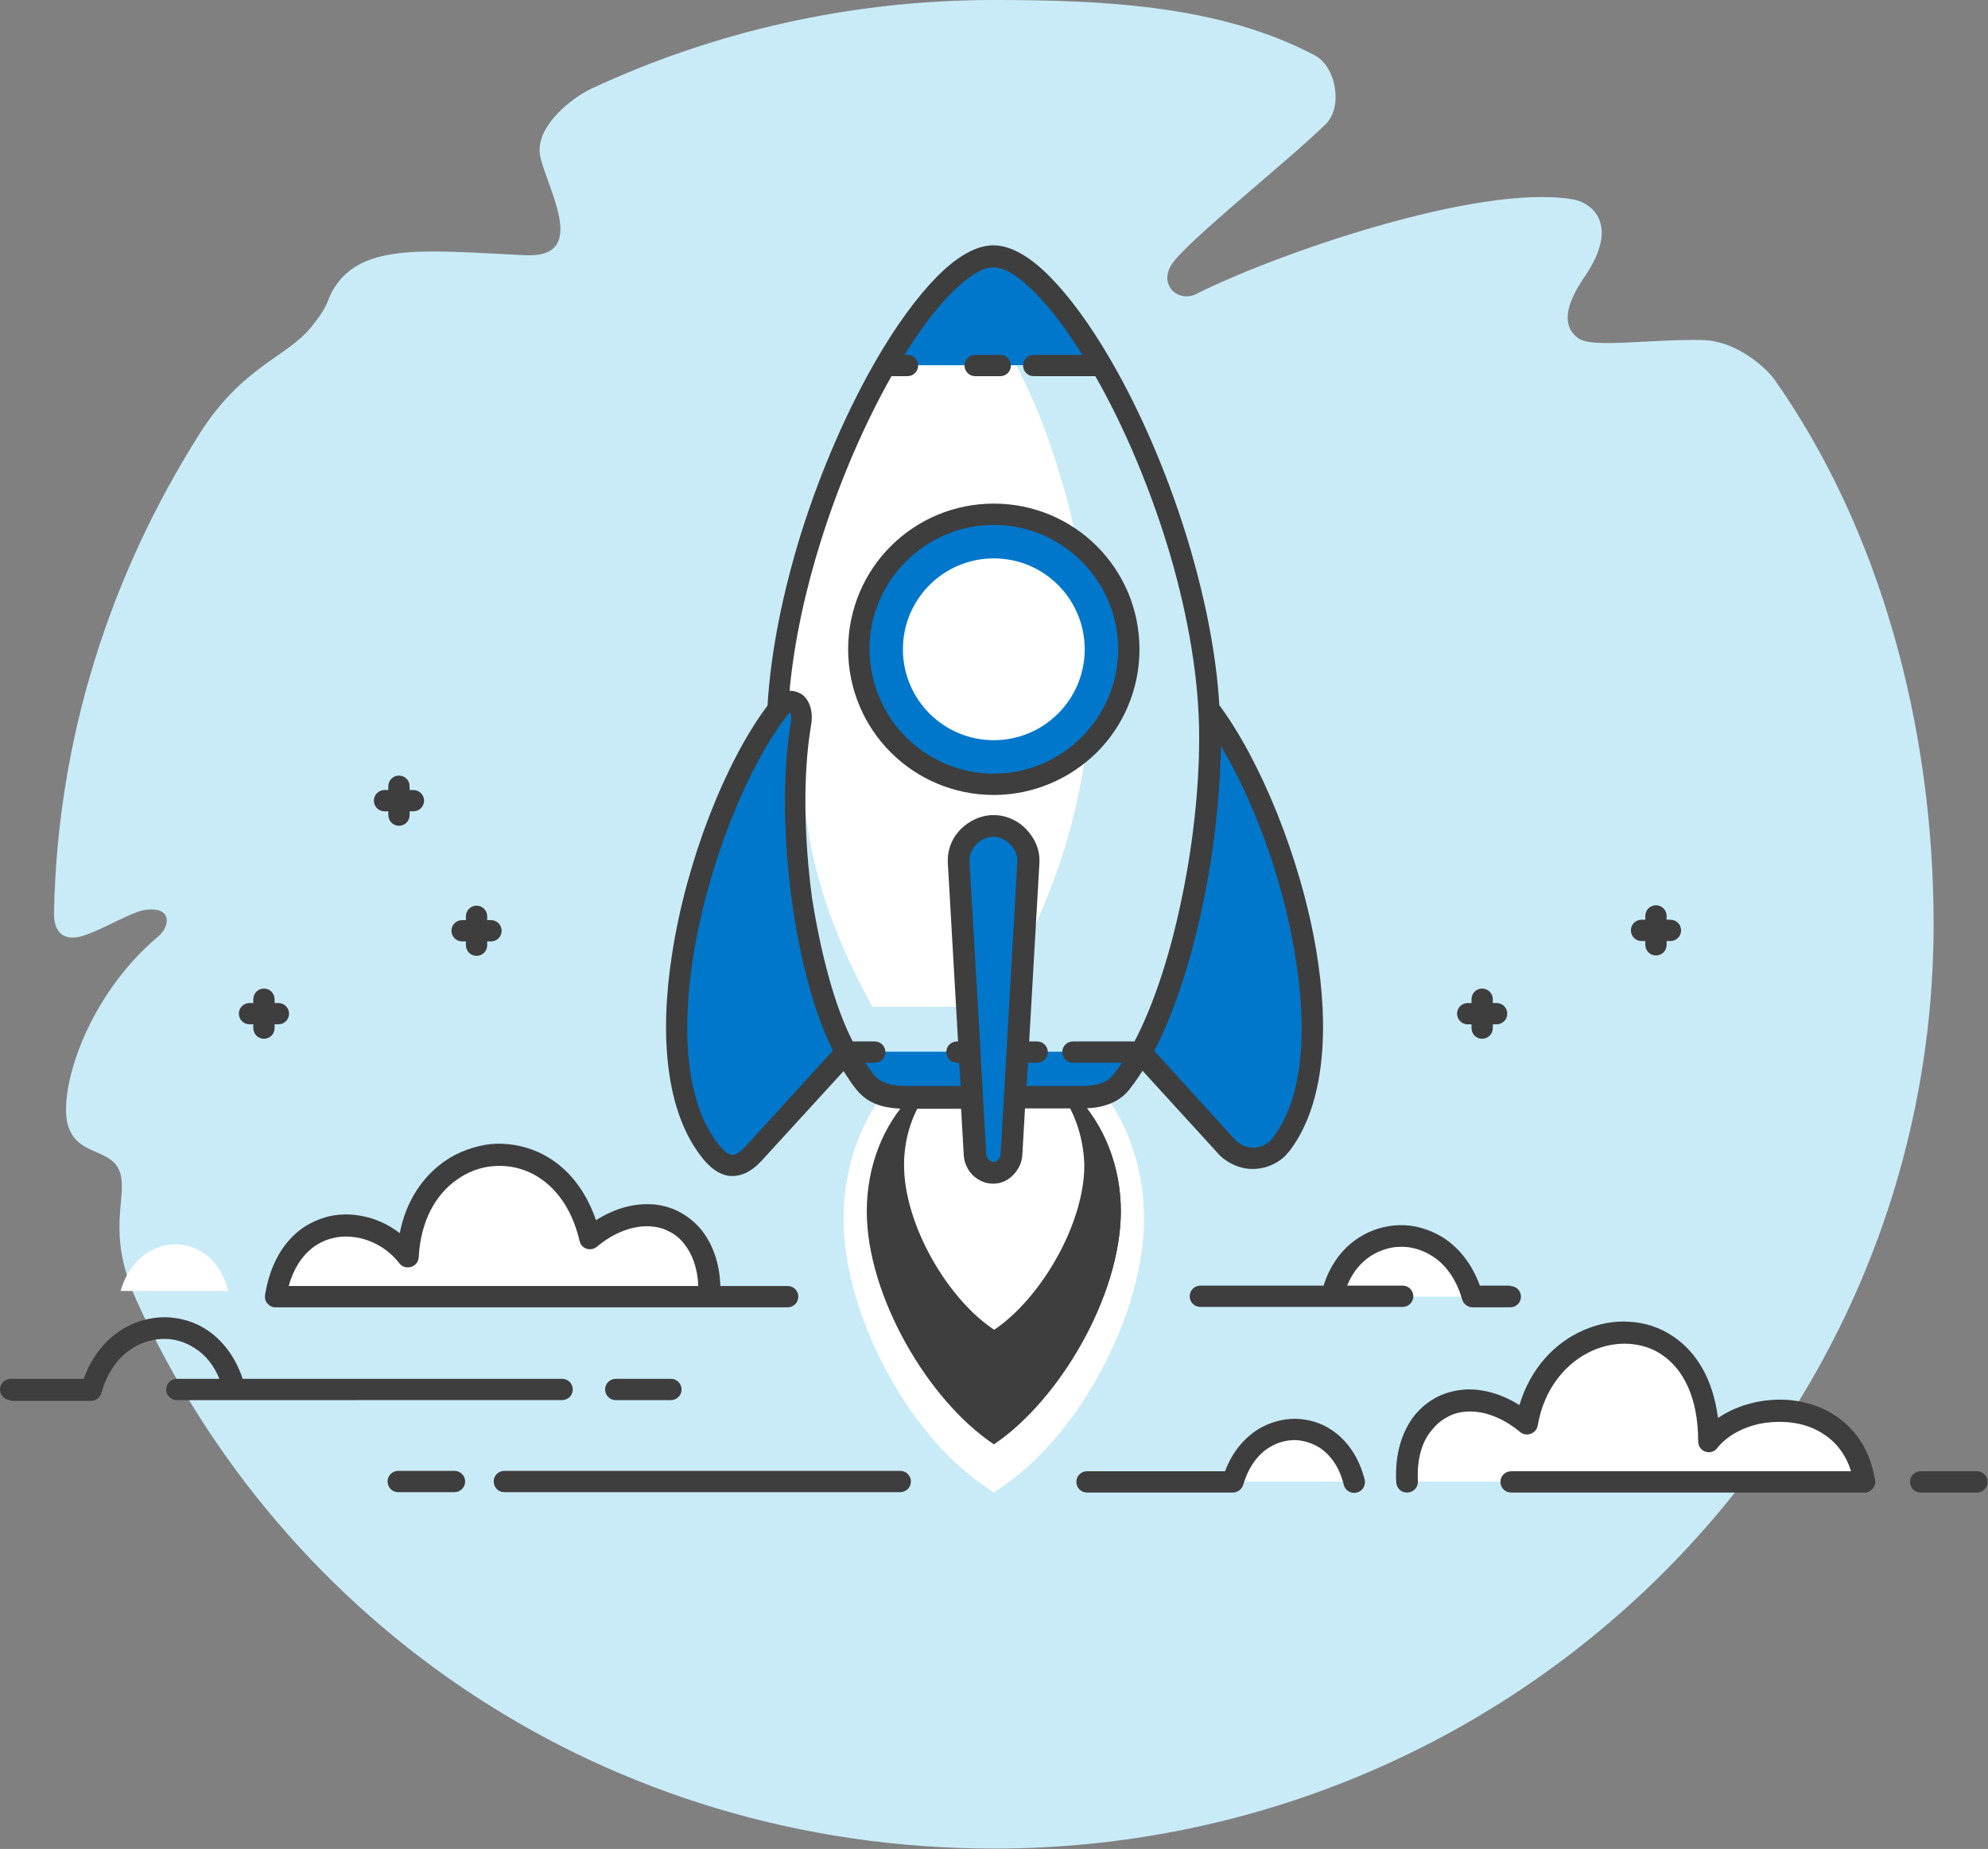 <?xml version="1.0" encoding="utf-8"?>
<!-- Generator: Adobe Illustrator 23.0.3, SVG Export Plug-In . SVG Version: 6.00 Build 0)  -->
<svg version="1.1" id="Layer_1" xmlns="http://www.w3.org/2000/svg" xmlns:xlink="http://www.w3.org/1999/xlink" x="0px" y="0px"
	 viewBox="0 0 522.7 486.1" style="enable-background:new 0 0 522.7 486.1;" xml:space="preserve">
<rect x="0" y="0" width="522.7" height="486.1" fill="#808080" stroke="none"/>
<style type="text/css">
	.st0{fill:#F2F2F2;}
	.st1{fill:#674495;}
	.st2{fill:#3F1468;}
	.st3{fill:none;stroke:#FFFFFF;stroke-width:1.75;stroke-linecap:round;stroke-miterlimit:10;}
	.st4{fill:#FFFFFF;}
	.st5{fill:none;stroke:#FFFFFF;stroke-width:0.5;stroke-miterlimit:10;}
	.st6{fill-rule:evenodd;clip-rule:evenodd;fill:#FFFFFF;}
	.st7{fill:#552988;}
	.st8{fill:#F3FAFC;}
	.st9{fill:none;stroke:#552988;stroke-width:3.222;stroke-miterlimit:10;}
	.st10{fill:#313144;}
	.st11{fill:none;stroke:#552988;stroke-width:2.648;stroke-linecap:round;stroke-linejoin:round;stroke-miterlimit:10;}
	.st12{fill:#B6B9BD;}
	.st13{fill:#F98A4C;}
	.st14{fill:#70CDE3;}
	.st15{fill:#C6EBF4;}
	.st16{fill:#F4DA80;}
	.st17{fill:#CDD5D7;}
	.st18{fill:#4F4F4F;}
	.st19{fill:#F7F8FC;}
	.st20{fill:none;}
	.st21{fill:#484F59;}
	.st22{opacity:0.2;fill:#FFFFFF;}
	.st23{fill:#6D727A;}
	.st24{fill:#FAB998;}
	.st25{fill:#FFFFFF;stroke:#F0F1F2;stroke-width:0.787;stroke-miterlimit:10;}
	.st26{fill:#EC8558;}
	.st27{fill:#B6E5F1;}
	.st28{fill:#8DD7E9;}
	.st29{fill:#B6B9BD;stroke:#B6B9BD;stroke-width:0.394;stroke-miterlimit:10;}
	.st30{fill:none;stroke:#DD3C26;stroke-miterlimit:10;}
	.st31{fill:none;stroke:#DD3C26;stroke-width:0.943;stroke-miterlimit:10;}
	.st32{fill:none;stroke:#0077CA;stroke-width:4;stroke-miterlimit:10;}
	.st33{fill:#0077CA;}
	.st34{opacity:0.94;fill:#0077CA;}
	.st35{fill:#FFFFFF;stroke:#3E3E3E;stroke-width:4.75;stroke-miterlimit:10;}
	.st36{fill:none;stroke:#0077CA;stroke-width:7.013;stroke-miterlimit:10;}
	.st37{fill:none;stroke:#0077CA;stroke-width:9;stroke-miterlimit:10;}
	.st38{fill:none;stroke:#0077CA;stroke-width:7.051;stroke-miterlimit:10;}
	.st39{display:none;fill:none;stroke:#000000;stroke-width:2.429;stroke-miterlimit:10;}
	.st40{fill:#3E3E3E;}
	.st41{fill:none;stroke:#3E3E3E;stroke-width:4.75;stroke-miterlimit:10;}
	.st42{fill:none;stroke:#0077CA;stroke-width:3;stroke-miterlimit:10;}
	.st43{fill:#1A3E6F;}
	.st44{fill:#2276BC;}
	.st45{fill:#58C0E7;}
	.st46{fill:#768BA9;}
	.st47{fill:none;stroke:#FFFFFF;stroke-width:0.73;stroke-miterlimit:10;}
	.st48{fill:#2276BC;stroke:#FFFFFF;stroke-width:0.819;stroke-miterlimit:10;}
	.st49{fill:none;stroke:#FFFFFF;stroke-width:0.805;}
	.st50{fill:none;stroke:#BBBFC3;stroke-width:3.6;stroke-miterlimit:10;}
	.st51{fill:#E8E8E9;}
	.st52{fill:#57C1E8;}
	.st53{fill:none;stroke:#3E3E3E;stroke-width:4.75;stroke-linejoin:round;stroke-miterlimit:10;}
	.st54{fill:#FFFFFF;stroke:#3E3E3E;stroke-width:1.052;stroke-miterlimit:10;}
	.st55{fill:#E8E8E9;stroke:#3E3E3E;stroke-width:4.75;stroke-miterlimit:10;}
	.st56{fill:#57C1E8;stroke:#3E3E3E;stroke-width:4.75;stroke-miterlimit:10;}
	.st57{fill:none;stroke:#BBBFC3;stroke-width:4.752;stroke-miterlimit:10;}
	.st58{fill:#E8E8E9;stroke:#3E3E3E;stroke-width:4.75;stroke-linejoin:round;stroke-miterlimit:10;}
	.st59{fill:#A7D1EF;}
	.st60{fill:none;stroke:#3E3E3E;stroke-width:4.75;stroke-linecap:round;stroke-linejoin:round;stroke-miterlimit:10;}
	.st61{fill:none;stroke:#BBBFC3;stroke-width:4;stroke-miterlimit:10;}
	.st62{fill:none;stroke:#003C71;stroke-width:8;stroke-linejoin:round;stroke-miterlimit:10;}
	.st63{fill:none;stroke:#003C71;stroke-width:8;stroke-miterlimit:10;}
	.st64{fill:none;stroke:#003C71;stroke-width:8;stroke-linecap:round;stroke-linejoin:round;stroke-miterlimit:10;}
	.st65{fill:#A7D1EF;stroke:#003C71;stroke-width:8;stroke-miterlimit:10;}
	.st66{fill:#FFFFFF;stroke:#003C71;stroke-width:8;stroke-miterlimit:10;}
	.st67{fill:none;stroke:#BBBFC3;stroke-width:8;stroke-miterlimit:10;}
	.st68{fill-rule:evenodd;clip-rule:evenodd;fill:#C9EBF8;}
	.st69{fill-rule:evenodd;clip-rule:evenodd;fill:#3E3E3E;}
	.st70{fill-rule:evenodd;clip-rule:evenodd;fill:#0077CA;}
	.st71{fill:none;stroke:#666666;stroke-miterlimit:10;}
	.st72{fill:none;stroke:#FFFFFF;stroke-width:5;stroke-miterlimit:10;}
	.st73{fill:#003C71;}
	.st74{fill:none;stroke:#484F59;stroke-width:4.75;}
	.st75{fill:#57C1E8;stroke:#484F59;stroke-width:4.75;stroke-miterlimit:10;}
	.st76{fill:#57C1E8;stroke:#484F59;stroke-width:4.75;stroke-linejoin:round;stroke-miterlimit:10;}
	.st77{fill:none;stroke:#484F59;stroke-width:4.75;stroke-miterlimit:10;}
	.st78{fill:#FFFFFF;stroke:#484F59;stroke-width:4.75;stroke-miterlimit:10;}
	.st79{fill:#FFFFFF;stroke:#484F59;stroke-width:4.75;stroke-linejoin:round;stroke-miterlimit:10;}
	.st80{fill:none;stroke:#484F59;stroke-width:4.75;stroke-miterlimit:10;stroke-dasharray:5.343,5.343;}
	.st81{fill:none;stroke:#484F59;stroke-width:4.75;stroke-miterlimit:10;stroke-dasharray:5.157,5.157;}
	.st82{fill:#FF7A7A;stroke:#484F59;stroke-width:4.75;}
	.st83{fill:#F6FAFB;stroke:#484F59;stroke-width:4.75;stroke-miterlimit:10;}
	.st84{fill:#57C1E8;stroke:#484F59;stroke-width:4.75;}
	.st85{fill:#F6FAFB;stroke:#484F59;stroke-width:4.75;stroke-linecap:round;stroke-linejoin:round;stroke-miterlimit:10;}
	.st86{fill:#E5E8EC;stroke:#484F59;stroke-width:4.75;stroke-linecap:round;stroke-linejoin:round;stroke-miterlimit:10;}
	.st87{fill:#01DEE9;stroke:#484F59;stroke-width:4.75;stroke-linecap:round;stroke-linejoin:round;stroke-miterlimit:10;}
	.st88{fill:#01CBD6;stroke:#484F59;stroke-width:4.75;stroke-linecap:round;stroke-linejoin:round;stroke-miterlimit:10;}
	.st89{fill:#B7BEC0;stroke:#484F59;stroke-width:4.75;stroke-miterlimit:10;}
	.st90{fill:#F7F8FC;stroke:#484F59;stroke-width:4.75;stroke-miterlimit:10;}
	.st91{fill:#E5E8EC;stroke:#484F59;stroke-width:4.75;stroke-miterlimit:10;}
	.st92{fill:#E5E8EC;}
	.st93{fill:#FF8F8F;}
	.st94{fill:#F06A69;}
	.st95{fill:#F7F8FC;stroke:#484F59;stroke-width:4.75;}
	.st96{fill:#01DEE9;stroke:#484F59;stroke-width:4.75;stroke-linecap:round;stroke-linejoin:round;}
	.st97{fill:#F6FAFB;stroke:#484F59;stroke-width:4.75;}
	.st98{fill:#B7BEC0;}
	.st99{fill:#FF7A7A;}
	.st100{fill:#01DEE9;}
	.st101{fill:#C0D44C;stroke:#484F59;stroke-width:4.75;stroke-linejoin:round;stroke-miterlimit:10;}
	.st102{fill:#D5E962;}
	.st103{fill:none;stroke:#484F59;stroke-width:4.75;stroke-linejoin:round;}
	.st104{fill:#CDD5D7;stroke:#484F59;stroke-width:4.75;stroke-linejoin:round;}
	.st105{fill:#E5E8EC;stroke:#484F59;stroke-width:4.75;stroke-linejoin:round;}
	.st106{fill:#01CBD6;stroke:#484F59;stroke-width:4.75;stroke-linejoin:round;}
	.st107{fill:#F7F8FC;stroke:#484F59;stroke-width:4.75;stroke-linejoin:round;}
	.st108{fill:#FFFFFF;stroke:#484F59;stroke-width:4.75;stroke-linejoin:round;}
	.st109{clip-path:url(#SVGID_6_);}
	.st110{fill:#FFC400;stroke:#484F59;stroke-width:4.75;}
	.st111{fill:#FFC400;}
	.st112{fill:none;stroke:#003C71;stroke-width:3.6;stroke-linecap:round;stroke-linejoin:round;stroke-miterlimit:10;}
	.st113{fill:#A7D1EF;stroke:#003C71;stroke-width:3.6;stroke-linecap:round;stroke-linejoin:round;stroke-miterlimit:10;}
	.st114{fill:#FFFFFF;stroke:#003C71;stroke-width:3.6;stroke-miterlimit:10;}
	.st115{fill:none;stroke:#BBBFC3;stroke-width:3.6;stroke-linecap:round;stroke-miterlimit:10;}
	.st116{fill:#A7D1EF;stroke:#003C71;stroke-width:3.6;stroke-miterlimit:10;}
	.st117{fill:none;stroke:#003C71;stroke-width:3.6;stroke-miterlimit:10;}
	.st118{fill:#3392D5;}
	.st119{fill:#57C1E8;stroke:#003C71;stroke-width:5.225;stroke-linecap:round;stroke-linejoin:round;stroke-miterlimit:10;}
	.st120{fill:none;stroke:#003C71;stroke-width:5.225;stroke-linecap:round;stroke-linejoin:round;stroke-miterlimit:10;}
	.st121{fill:#FFFFFF;stroke:#003C71;stroke-width:5.225;stroke-linecap:round;stroke-linejoin:round;stroke-miterlimit:10;}
	.st122{fill:none;stroke:#FFFFFF;stroke-width:5.856;stroke-miterlimit:10;}
	.st123{fill:none;stroke:#003C71;stroke-width:4.75;stroke-linecap:round;stroke-miterlimit:10;}
	.st124{fill:#57C1E8;stroke:#003C71;stroke-width:4.75;stroke-linecap:round;stroke-miterlimit:10;}
	.st125{fill:#57C1E8;stroke:#003C71;stroke-width:4.75;stroke-linecap:round;stroke-linejoin:round;stroke-miterlimit:10;}
	.st126{fill:none;stroke:#FFFFFF;stroke-width:5.324;stroke-miterlimit:10;}
	.st127{fill:none;stroke:#003C71;stroke-width:4.75;stroke-miterlimit:10;}
	.st128{fill:#0077CA;stroke:#003C71;stroke-width:4.75;stroke-miterlimit:10;}
	.st129{fill:none;stroke:#003C71;stroke-width:5.297;stroke-miterlimit:10;}
	.st130{fill:none;stroke:#3392D5;stroke-width:5.297;stroke-miterlimit:10;}
	.st131{fill:#0077CA;stroke:#003C71;stroke-width:5.297;stroke-miterlimit:10;}
	.st132{fill:none;stroke:#295182;stroke-width:3.456;stroke-linecap:round;stroke-linejoin:round;stroke-miterlimit:10;}
	.st133{fill:#A7D1EF;stroke:#295182;stroke-width:3.456;stroke-miterlimit:10;}
	.st134{fill:none;stroke:#BBBFC3;stroke-width:3.456;stroke-linecap:round;stroke-miterlimit:10;}
</style>
<g>
	<path class="st68" d="M261.3,0c29.6,0,59.6,1.5,84.3,14.5c5.8,3,7.5,13.7,3,18.1c-9.4,9.3-36.9,31.1-40.6,37
		c-3.4,5.5,1.9,10,6.5,7.7c20.2-10.2,73.9-29.1,99-24.9c5.2,0.9,12.5,6.7,3.1,20.4c-5,7.3-6.1,13-1.5,16.2
		c3.7,2.6,19.2,0.1,32.5,0.4c9.4,0.2,17.1,7.8,18.9,10.3c27.9,39.6,41.9,91.5,41.9,143.2c0,134.2-110.6,243.1-247.1,243.1
		c-101.6,0-186.8-58.7-225.4-144.1c-8.3-18.3-2.1-27.2-4.4-33.8c-2.3-6.6-12.1-3.9-13.9-13.4c-1.7-9.5,5.5-32.9,24-48.5
		c3.2-2.7,3.7-7.9-3.3-7c-4,0.5-12.3,5.9-17.5,7.1c-4.8,1-6.7-2-6.6-6.4c0.9-46.3,15-89.1,38.3-125.9C63.8,96.2,75.4,94,81.9,85.9
		c5.2-6.5,3.7-6.7,6.1-10.4c7.6-11.8,24.5-9.6,50.1-8.4c16.7,0.8,6.1-16.9,4-25.7c-1.9-8,8.5-15.8,13.4-18.1
		C187.5,8.4,223.4,0,261.3,0L261.3,0z"/>
	<path class="st6" d="M257.9,390c-19.5-13.6-36.1-44.8-36.1-69.6c0-13.2,4.4-26.5,13.2-36.1l1.8-2h49l1.8,2
		c8.8,9.6,13.2,22.9,13.2,36.1c0,24.7-16.6,55.9-36.1,69.6l-3.4,2.4L257.9,390L257.9,390z"/>
	<path class="st69" d="M261.3,379.7c-17.3-11.5-33.4-39.1-33.4-61.2c0-12,4.4-22.8,11.5-30.1h21.9h21.9c7,7.3,11.5,18.1,11.5,30.1
		C294.6,340.6,278.5,368.2,261.3,379.7L261.3,379.7z"/>
	<path class="st69" d="M261.3,288.4h21.9c7,7.3,11.5,18.1,11.5,30.1c0,22.1-16.1,49.6-33.4,61.2V288.4L261.3,288.4z"/>
	<path class="st6" d="M279.6,288.4h-18.3H243c-3.3,4.9-5.3,11.1-5.3,17.9c0,15.6,11.4,35.2,23.7,43.3c12.2-8.2,23.7-27.7,23.7-43.3
		C284.9,299.6,282.9,293.3,279.6,288.4z"/>
	<path class="st6" d="M155.2,325.6c-7.6-32.5-46.4-27.3-47.9,4.6c-9.4-11.9-31-12.3-34.8,10.6h114
		C187.5,320.6,170.3,313.2,155.2,325.6L155.2,325.6z"/>
	<path class="st68" d="M300.1,276.6c11.1-20.1,18.1-55.2,18.1-82.7c0-33.1-13.5-72-28.5-97.9h-56.7c-15,25.8-28.5,64.7-28.5,97.9
		c0,27.5,7,62.6,18.1,82.7H300.1L300.1,276.6z"/>
	<path class="st70" d="M238.3,288.4c-3.6,0-7.9-0.6-10.5-3.9c-1.8-2.3-3.6-4.9-5.3-8h77.6c-1.7,3-3.4,5.7-5.3,8
		c-2.6,3.2-7,3.9-10.5,3.9H238.3L238.3,288.4z"/>
	<path class="st70" d="M232.9,96c10-17.3,20.7-28.7,28.4-28.7c7.7,0,18.3,11.5,28.4,28.7H232.9L232.9,96z"/>
	<path class="st70" d="M267.1,96c-5.6-10.5-11.6-17-16.5-17c-3.2,0-7.4,2.8-11.9,7.7c-2,2.9-3.9,6-5.8,9.3H267.1L267.1,96z"/>
	<path class="st6" d="M286.5,188.4c2.4-28.6-5.5-62.2-15.5-84.5c-1.3-2.8-2.5-5.4-3.8-7.8h-34.2c-13.9,23.9-26.5,59.1-28.3,90.4
		c0.2-0.2,0.3-0.4,0.5-0.6c2.3-2.5,6.1-1.8,5.8,3.5h0c-1.4,27.8,4.7,50.5,18.4,75.3h23.7h8.4C275.5,238.8,284,217.9,286.5,188.4
		L286.5,188.4z"/>
	<path class="st70" d="M261.3,206.2c-19.6,0-35.5-15.9-35.5-35.5c0-19.6,15.9-35.5,35.5-35.5c19.6,0,35.5,15.9,35.5,35.5
		C296.7,190.3,280.9,206.2,261.3,206.2L261.3,206.2z"/>
	<path class="st70" d="M300.1,276.6l22.5,24.7c4.3,4.7,11.2,3.9,14.5-0.6c19.5-25.9,0.1-89.2-19.1-114.3c0.1,2.5,0.2,5,0.2,7.4
		c0,27.4-6.9,62.4-18,82.6L300.1,276.6L300.1,276.6z"/>
	<path class="st70" d="M261.3,206.2c-14.9,0-27.7-9.2-32.9-22.3c6,7.6,15.3,12.5,25.8,12.5c18.1,0,32.8-14.7,32.8-32.8
		c0-10.5-4.9-19.8-12.5-25.8c13.1,5.2,22.3,18,22.3,32.9C296.7,190.3,280.9,206.2,261.3,206.2L261.3,206.2z"/>
	<path class="st6" d="M261.3,194.6c-13.2,0-23.9-10.7-23.9-23.9s10.7-23.9,23.9-23.9c13.2,0,23.9,10.7,23.9,23.9
		S274.5,194.6,261.3,194.6L261.3,194.6z"/>
	<path class="st70" d="M261.3,217.1c5.1,0,9.5,4.7,9.2,9.4l-4.4,76.8c-0.1,2.5-2.2,4.8-4.8,4.8c-2.7,0-4.7-2.4-4.8-4.8l-4.4-76.8
		C251.8,221.4,256.2,217.1,261.3,217.1L261.3,217.1z"/>
	<path class="st70" d="M261.3,217.1c5.1,0,9.5,4.7,9.2,9.4l-4.4,76.8c-0.1,2.5-2.2,4.8-4.8,4.8c-2.3,0-4.1-1.8-4.6-3.9
		c0.5,0.7,1.3,1.1,2.2,1.1c1.4-0.1,2.5-1.4,2.5-2.8v-76.1c0-2.6-2.5-5-5.3-4.9c-1.3,0.1-2.6,0.7-3.4,1.6
		C253.8,219.7,257.3,217.1,261.3,217.1L261.3,217.1z"/>
	<path class="st70" d="M300.1,276.6l19.2,21.1c6.4,7,12.6,0.6,14.9-5.9c0.4-1,0.7-2,0.9-3.1c6.2-24.4-6.7-61-17.8-77.2
		c-1.9,21-6.9,46.3-17.1,64.9L300.1,276.6L300.1,276.6z"/>
	<path class="st70" d="M222.5,276.6l-24.2,26.5c-4.9,5.4-8.5,3.2-11.3-0.4c-20.9-25.8-1.8-91.7,18.1-116.9c2.5-2.6,6.7-1.7,5.6,4.7
		C206.4,216.2,211.8,257.4,222.5,276.6L222.5,276.6z"/>
	<path class="st70" d="M222.5,276.6l-17.6,19.3c-12.2,13.4-16.5,1.1-17.6-5.4c-5.2-32.4,6.4-62.7,21.9-80.2
		C209.2,234,214.2,261.8,222.5,276.6L222.5,276.6z"/>
	<path class="st6" d="M370,389.5c-1-20.3,16.2-27.7,31.4-15.3c5.2-30.8,47.8-34.6,47.9,4.7c9.4-11.9,37.2-12.3,40.9,10.6H370
		L370,389.5z"/>
	<path class="st6" d="M350.2,340.9h36.9C381,319.6,355.3,319.8,350.2,340.9L350.2,340.9z"/>
	<path class="st6" d="M356.1,389.5h-32C329.5,371,351.7,371.2,356.1,389.5L356.1,389.5z"/>
	<path class="st6" d="M60,339.4H31.7C36.4,323,56.1,323.1,60,339.4L60,339.4z"/>
	<path class="st40" d="M152.4,326.3c-2.2-9.5-7.3-15.4-13.2-18.1c-3.1-1.4-6.4-1.9-9.7-1.6c-3.3,0.3-6.5,1.5-9.3,3.5
		c-5.5,3.8-9.6,10.7-10.1,20.4c-0.1,1.6-1.4,2.8-3,2.7c-0.9,0-1.7-0.5-2.2-1.2c-2.8-3.6-7-6-11.3-6.7c-2-0.3-4.1-0.3-6,0.2
		c-1.9,0.4-3.8,1.3-5.5,2.6c-2.7,2.1-4.9,5.4-6.2,10h107.7c-0.2-4.8-1.6-8.5-3.8-11.2c-1.1-1.4-2.5-2.5-4-3.2
		c-1.5-0.8-3.2-1.2-5-1.3c-4.3-0.2-9.2,1.5-13.9,5.4c-1.2,1-3,0.8-4-0.4C152.7,327.1,152.5,326.7,152.4,326.3L152.4,326.3
		L152.4,326.3z M372.8,389.4c0.1,1.6-1.1,2.9-2.7,3c-1.6,0.1-2.9-1.1-3-2.7c-0.4-7.6,1.6-13.6,5-17.8c1.7-2,3.7-3.6,5.9-4.7
		c2.2-1.1,4.7-1.7,7.3-1.9c4.5-0.2,9.4,1.1,14.2,4.1c2.9-9.7,9.4-16.5,16.9-19.7c3.9-1.7,8-2.5,12-2.2c4.1,0.2,8.1,1.5,11.6,3.9
		c5.9,4,10.4,11,11.7,21.4c3.2-2.2,7.1-3.7,11.2-4.4c3.6-0.6,7.4-0.6,11,0.2c3.7,0.8,7.2,2.3,10.2,4.7c4.4,3.4,7.7,8.6,8.9,15.8
		c0.3,1.5-0.8,3-2.3,3.3c-0.2,0-0.3,0-0.5,0v0h-92.9c-1.6,0-2.8-1.3-2.8-2.8c0-1.6,1.3-2.8,2.8-2.8h89.4c-1.2-3.9-3.4-6.9-6-8.9
		c-2.3-1.8-5-3-7.9-3.6c-2.9-0.6-6-0.6-8.9-0.2c-5.1,0.8-9.7,3.2-12.4,6.6l0,0c-0.5,0.7-1.3,1.1-2.2,1.1c-1.6,0-2.8-1.3-2.8-2.8
		c0-11.7-4-19.1-9.5-22.8c-2.6-1.8-5.6-2.7-8.7-2.9c-3.1-0.2-6.4,0.4-9.4,1.7c-6.9,3-12.9,9.8-14.6,19.8l0,0
		c-0.1,0.5-0.3,0.9-0.6,1.3c-1,1.2-2.8,1.4-4,0.4c-4.7-3.9-9.6-5.6-13.9-5.4c-1.8,0.1-3.5,0.5-5,1.3c-1.5,0.8-2.9,1.8-4,3.2
		C374,378.6,372.5,383.3,372.8,389.4L372.8,389.4z M505,392.4c-1.6,0-2.8-1.3-2.8-2.8c0-1.6,1.3-2.8,2.8-2.8l14.8,0
		c1.6,0,2.8,1.3,2.8,2.8c0,1.6-1.3,2.8-2.8,2.8L505,392.4L505,392.4z M326.9,390.3c-0.4,1.3-1.6,2.2-3,2.1l-38.1,0
		c-1.6,0-2.8-1.3-2.8-2.8c0-1.6,1.3-2.8,2.8-2.8l36.3,0c1.9-5.1,5.1-8.8,8.8-11.1c3-1.8,6.4-2.7,9.7-2.7c3.4,0.1,6.7,1,9.6,3
		c3.9,2.6,7.1,7,8.6,13c0.4,1.5-0.6,3.1-2.1,3.4c-1.5,0.4-3.1-0.6-3.4-2.1c-1.1-4.5-3.4-7.7-6.2-9.6c-2-1.3-4.3-2-6.6-2.1
		c-2.3,0-4.6,0.6-6.7,1.9C330.8,382.3,328.3,385.6,326.9,390.3L326.9,390.3z M397.1,338.1c1.6,0,2.8,1.3,2.8,2.8
		c0,1.6-1.3,2.8-2.8,2.8h-9.9c-1.3,0-2.5-0.9-2.8-2.2c-1.6-5.5-4.6-9.4-8.2-11.5c-2.5-1.5-5.3-2.3-8-2.2c-2.7,0-5.4,0.9-7.8,2.4
		c-2.6,1.7-4.8,4.3-6.2,7.8l14.6,0c1.6,0,2.8,1.3,2.8,2.8c0,1.6-1.3,2.8-2.8,2.8l-18.3,0c-0.1,0-0.2,0-0.2,0h-34.7
		c-1.6,0-2.8-1.3-2.8-2.8c0-1.6,1.3-2.8,2.8-2.8H348c1.8-5.7,5.1-9.9,9.1-12.5c3.3-2.2,7.1-3.3,10.9-3.4c3.8-0.1,7.6,1,11,3
		c4.3,2.6,7.9,6.9,10.1,12.9H397.1L397.1,338.1z M236.7,386.7c1.6,0,2.8,1.3,2.8,2.8c0,1.6-1.3,2.8-2.8,2.8H132.6
		c-1.6,0-2.8-1.3-2.8-2.8c0-1.6,1.3-2.8,2.8-2.8H236.7L236.7,386.7z M119.5,386.7c1.6,0,2.8,1.3,2.8,2.8c0,1.6-1.3,2.8-2.8,2.8
		h-14.8c-1.6,0-2.8-1.3-2.8-2.8c0-1.6,1.3-2.8,2.8-2.8H119.5L119.5,386.7z M2.8,368.1c-1.6,0-2.8-1.3-2.8-2.8c0-1.6,1.3-2.8,2.8-2.8
		H22c2.2-6.1,5.9-10.4,10.3-13.1c3.5-2.1,7.3-3.1,11.2-3.1c3.9,0.1,7.7,1.2,11,3.4c4,2.7,7.4,7,9.3,12.8h84c1.6,0,2.8,1.3,2.8,2.8
		c0,1.6-1.3,2.8-2.8,2.8H46.5c-1.6,0-2.8-1.3-2.8-2.8c0-1.6,1.3-2.8,2.8-2.8h11.2c-1.5-3.6-3.7-6.3-6.4-8c-2.4-1.6-5.2-2.5-8-2.5
		c-2.8,0-5.6,0.7-8.2,2.3c-3.7,2.2-6.8,6.1-8.4,11.8c-0.3,1.2-1.4,2.2-2.8,2.2H2.8L2.8,368.1z M161.9,368.1c-1.6,0-2.8-1.3-2.8-2.8
		c0-1.6,1.3-2.8,2.8-2.8h14.5c1.6,0,2.8,1.3,2.8,2.8c0,1.6-1.3,2.8-2.8,2.8H161.9L161.9,368.1z M189.4,338.1l17.7,0
		c1.6,0,2.8,1.3,2.8,2.8c0,1.6-1.3,2.8-2.8,2.8l-20.4,0c-0.1,0-0.2,0-0.2,0h-114v0c-0.2,0-0.3,0-0.5,0c-1.5-0.3-2.6-1.7-2.3-3.3
		c1.3-8,4.7-13.5,9-16.9c2.3-1.8,5-3,7.7-3.7c2.7-0.6,5.5-0.7,8.2-0.2c3.8,0.6,7.4,2.2,10.5,4.6c1.7-8.6,6.1-14.9,11.8-18.9
		c3.6-2.5,7.8-4,12-4.5c4.2-0.4,8.6,0.3,12.6,2.1c6.5,2.9,12.1,8.8,15.2,17.9c4.9-3.1,9.8-4.4,14.4-4.2c2.6,0.1,5.1,0.8,7.3,1.9
		c2.2,1.1,4.2,2.7,5.9,4.7C187.3,326.9,189.2,331.9,189.4,338.1L189.4,338.1z"/>
	<path class="st40" d="M121.5,247.5c-1.6,0-2.8-1.3-2.8-2.8c0-1.6,1.3-2.8,2.8-2.8h1v-1c0-1.6,1.3-2.8,2.8-2.8
		c1.6,0,2.8,1.3,2.8,2.8v1h1c1.6,0,2.8,1.3,2.8,2.8c0,1.6-1.3,2.8-2.8,2.8h-1v1c0,1.6-1.3,2.8-2.8,2.8c-1.6,0-2.8-1.3-2.8-2.8v-1
		H121.5L121.5,247.5z M386.9,262.7c0-1.6,1.3-2.8,2.8-2.8c1.6,0,2.8,1.3,2.8,2.8v1h1c1.6,0,2.8,1.3,2.8,2.8c0,1.6-1.3,2.8-2.8,2.8
		h-1v1c0,1.6-1.3,2.8-2.8,2.8c-1.6,0-2.8-1.3-2.8-2.8v-1h-1c-1.6,0-2.8-1.3-2.8-2.8c0-1.6,1.3-2.8,2.8-2.8h1V262.7L386.9,262.7z
		 M432.6,240.8c0-1.6,1.3-2.8,2.8-2.8c1.6,0,2.8,1.3,2.8,2.8v1h1c1.6,0,2.8,1.3,2.8,2.8c0,1.6-1.3,2.8-2.8,2.8h-1v1
		c0,1.6-1.3,2.8-2.8,2.8c-1.6,0-2.8-1.3-2.8-2.8v-1h-1c-1.6,0-2.8-1.3-2.8-2.8c0-1.6,1.3-2.8,2.8-2.8h1V240.8L432.6,240.8z
		 M102.1,206.7c0-1.6,1.3-2.8,2.8-2.8c1.6,0,2.8,1.3,2.8,2.8v1h1c1.6,0,2.8,1.3,2.8,2.8c0,1.6-1.3,2.8-2.8,2.8h-1v1
		c0,1.6-1.3,2.8-2.8,2.8c-1.6,0-2.8-1.3-2.8-2.8v-1h-1c-1.6,0-2.8-1.3-2.8-2.8c0-1.6,1.3-2.8,2.8-2.8h1V206.7L102.1,206.7z
		 M66.6,262.7c0-1.6,1.3-2.8,2.8-2.8c1.6,0,2.8,1.3,2.8,2.8v1h1c1.6,0,2.8,1.3,2.8,2.8c0,1.6-1.3,2.8-2.8,2.8h-1v1
		c0,1.6-1.3,2.8-2.8,2.8c-1.6,0-2.8-1.3-2.8-2.8v-1h-1c-1.6,0-2.8-1.3-2.8-2.8c0-1.6,1.3-2.8,2.8-2.8h1V262.7L66.6,262.7z"/>
	<path class="st40" d="M201.8,185.5c0.9-14.8,4.2-30.3,8.8-45.2c5.3-16.9,12.4-32.9,19.8-45.7c5.2-9,10.7-16.5,15.8-21.7
		c5.3-5.4,10.4-8.4,15-8.4c4.6,0,9.7,3,15,8.4c5.1,5.2,10.6,12.7,15.8,21.7c8.1,13.9,15.7,31.6,21.1,50.1
		c3.9,13.5,6.7,27.4,7.5,40.7c10.7,14.4,21.4,40.1,25.5,64.6c3.4,20.4,2.3,40.1-6.9,52.4c-0.5,0.6-1,1.2-1.5,1.7
		c-2.1,1.9-4.7,3-7.5,3.2c-2.8,0.2-5.6-0.6-8.1-2.4c-0.7-0.5-1.3-1-1.8-1.6l-19.9-21.8c-0.2,0.4-0.5,0.7-0.7,1.1
		c-0.9,1.4-1.9,2.7-2.8,3.9c-1.7,2.1-3.9,3.4-6.3,4.1c-2.2,0.7-4.4,0.8-6.4,0.8h-14.7l-0.7,12.2c-0.1,2-1,3.9-2.4,5.3
		c-1.3,1.4-3.2,2.3-5.3,2.3c-2.1,0-3.9-0.9-5.3-2.2c-1.4-1.4-2.3-3.3-2.4-5.3l-0.7-12.2h-14.7c-2,0-4.3-0.2-6.4-0.8
		c-2.4-0.7-4.6-2-6.3-4.1c-1-1.2-1.9-2.5-2.8-3.9c-0.2-0.4-0.5-0.7-0.7-1.1L200.4,305c-3.2,3.5-6.2,4.5-9,4.1
		c-2.7-0.5-4.8-2.3-6.6-4.5c-9.9-12.2-11.4-32.6-8.1-53.7C180.5,226,190.9,200,201.8,185.5L201.8,185.5z M261.3,209
		c-10.6,0-20.2-4.3-27.1-11.2c-6.9-6.9-11.2-16.5-11.2-27.1c0-10.6,4.3-20.2,11.2-27.1c6.9-6.9,16.5-11.2,27.1-11.2
		c10.6,0,20.2,4.3,27.1,11.2s11.2,16.5,11.2,27.1s-4.3,20.2-11.2,27.1C281.4,204.7,271.8,209,261.3,209L261.3,209z M238.2,193.8
		c5.9,5.9,14.1,9.6,23.1,9.6c9,0,17.2-3.7,23.1-9.6c5.9-5.9,9.6-14.1,9.6-23.1c0-9-3.7-17.2-9.6-23.1c-5.9-5.9-14.1-9.6-23.1-9.6
		c-9,0-17.2,3.7-23.1,9.6c-5.9,5.9-9.6,14.1-9.6,23.1C228.7,179.7,232.3,187.9,238.2,193.8L238.2,193.8z M224.2,273.8l5.8,0
		c1.6,0,2.8,1.3,2.8,2.8c0,1.6-1.3,2.8-2.8,2.8l-2.5,0c0.8,1.2,1.6,2.3,2.4,3.3c0.9,1.1,2.2,1.8,3.5,2.2c1.5,0.5,3.3,0.6,4.8,0.6
		h14.4l-0.4-6.1h-0.6c-1.6,0-2.8-1.3-2.8-2.8c0-1.6,1.3-2.8,2.8-2.8h0.3l-2.7-47.1c0-0.3,0-0.5,0-0.6c0-3.1,1.3-6,3.4-8.1
		c2.1-2.1,4.9-3.5,8-3.7c0.3,0,0.5,0,0.7,0c0.1,0,0.3,0,0.6,0c3.1,0.2,6,1.6,8,3.8c2.1,2.2,3.4,5,3.4,8h0c0,0.1,0,0.3,0,0.6
		l-2.7,47.1h2.1c1.6,0,2.8,1.3,2.8,2.8c0,1.6-1.3,2.8-2.8,2.8h-2.4l-0.4,6.1h14.4c1.6,0,3.3-0.1,4.8-0.6c1.4-0.4,2.6-1.1,3.5-2.2
		c0.8-1,1.7-2.2,2.4-3.3l-12.9,0c-1.6,0-2.8-1.3-2.8-2.8c0-1.6,1.3-2.8,2.8-2.8l16.2,0c4.9-9.4,9-21.8,11.9-35.2
		c3.3-14.9,5.1-30.8,5.1-44.7c0-15.3-2.9-31.7-7.5-47.6c-5.1-17.4-12.2-34.1-19.8-47.4h-16.2c-1.6,0-2.8-1.3-2.8-2.8
		c0-1.6,1.3-2.8,2.8-2.8h12.8c-4.2-6.7-8.4-12.3-12.4-16.3c-4.2-4.3-8-6.7-11-6.7c-3,0-6.7,2.4-11,6.7c-4,4-8.2,9.6-12.4,16.3h0.8
		c1.6,0,2.8,1.3,2.8,2.8c0,1.6-1.3,2.8-2.8,2.8h-4.2c-6.9,12.2-13.5,27.2-18.5,43.1c-4.1,13-7.1,26.6-8.3,39.6
		c0.9,0,1.8,0.2,2.6,0.6c1.1,0.5,1.9,1.4,2.5,2.7c0.7,1.5,1,3.5,0.5,6.1c-2.1,12.7-1.8,29.2,0.3,45
		C215.8,250.6,219.4,264.5,224.2,273.8L224.2,273.8z M196.2,301.2l22.8-25c-5-9.9-8.7-24.3-10.8-39.4c-2.2-16.3-2.5-33.4-0.3-46.6
		c0.2-1.4,0.2-2.2-0.1-2.8c0,0,0,0,0,0c-0.2,0.1-0.4,0.2-0.6,0.4c-10.7,13.6-21.1,39.4-25,64c-3,19.7-1.9,38.4,6.9,49.3
		c1.1,1.3,2.1,2.3,3.2,2.5C193.3,303.7,194.5,303.1,196.2,301.2L196.2,301.2z M207.8,187.3C207.8,187.3,207.8,187.3,207.8,187.3
		L207.8,187.3L207.8,187.3z M257.8,276.3c0,0.1,0,0.2,0,0.4v0l1.5,26.6c0,0.6,0.3,1.2,0.7,1.6c0.3,0.3,0.8,0.6,1.2,0.6
		c0.5,0,0.9-0.2,1.2-0.6c0.4-0.4,0.7-1,0.7-1.6l4.4-76.8c0,0,0-0.1,0-0.3h0c0-1.5-0.7-3-1.8-4.1c-1.1-1.2-2.6-2-4.2-2.1
		c0,0-0.1,0-0.3,0c-0.2,0-0.3,0-0.3,0c-1.6,0.1-3.1,0.8-4.2,2c-1.1,1.1-1.8,2.6-1.8,4.2c0,0.2,0,0.3,0,0.3L257.8,276.3L257.8,276.3z
		 M321,196.1c-0.2,13.8-2,29.3-5.2,43.8c-3,13.7-7.2,26.5-12.3,36.4l21.1,23.2c0.3,0.4,0.7,0.7,1,0.9c1.3,1,2.8,1.4,4.3,1.3
		c1.5-0.1,2.9-0.7,4-1.7c0.3-0.3,0.6-0.6,0.8-0.9c8.2-10.8,9-29,5.8-48.1C337.3,231,329.5,210.3,321,196.1L321,196.1z M256.4,98.9
		c-1.6,0-2.8-1.3-2.8-2.8c0-1.6,1.3-2.8,2.8-2.8h6.6c1.6,0,2.8,1.3,2.8,2.8c0,1.6-1.3,2.8-2.8,2.8H256.4L256.4,98.9z"/>
</g>
</svg>

